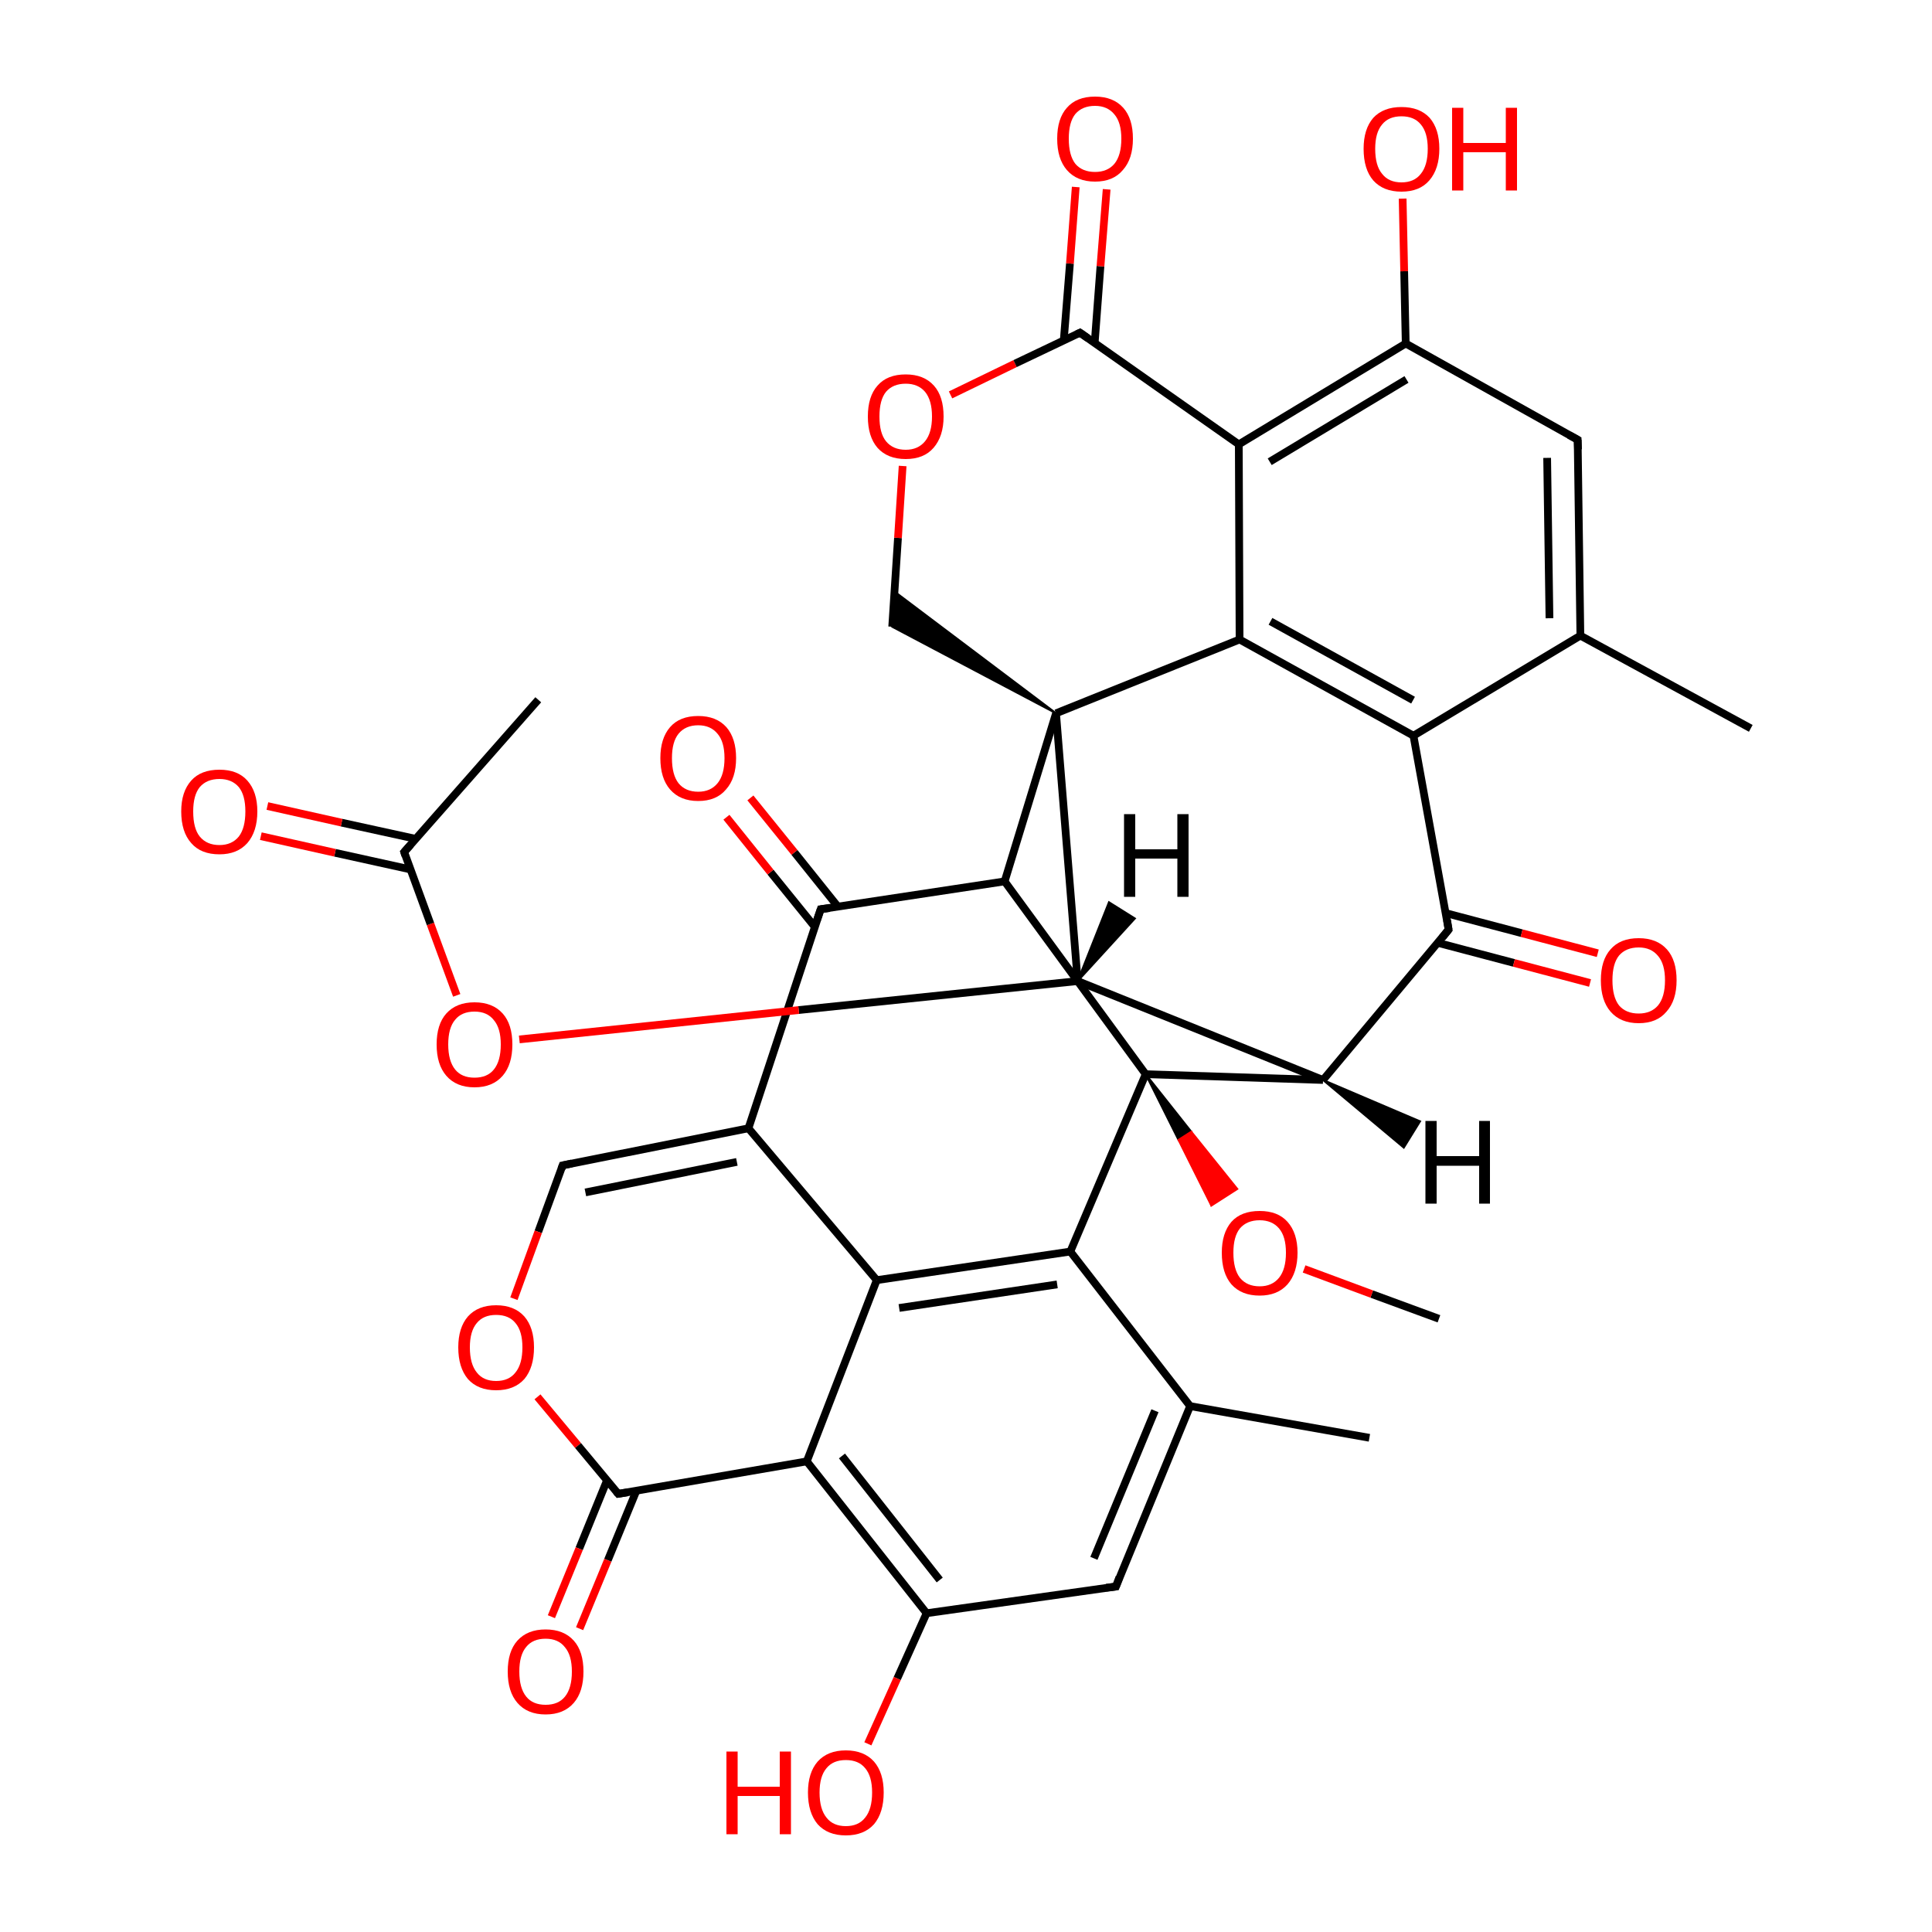 
<svg version='1.1' baseProfile='full'
              xmlns='http://www.w3.org/2000/svg'
                      xmlns:rdkit='http://www.rdkit.org/xml'
                      xmlns:xlink='http://www.w3.org/1999/xlink'
                  xml:space='preserve'
width='500px' height='500px' viewBox='0 0 500 500'>
<!-- END OF HEADER -->
<rect style='opacity:1.0;fill:#FFFFFF;stroke:none' width='500.0' height='500.0' x='0.0' y='0.0'> </rect>
<path class='bond-0 atom-0 atom-1' d='M 372.4,341.3 L 355.0,334.9' style='fill:none;fill-rule:evenodd;stroke:#000000;stroke-width:2.0px;stroke-linecap:butt;stroke-linejoin:miter;stroke-opacity:1' />
<path class='bond-0 atom-0 atom-1' d='M 355.0,334.9 L 337.5,328.4' style='fill:none;fill-rule:evenodd;stroke:#FF0000;stroke-width:2.0px;stroke-linecap:butt;stroke-linejoin:miter;stroke-opacity:1' />
<path class='bond-1 atom-2 atom-1' d='M 296.5,278.0 L 308.3,292.9 L 305.0,295.0 Z' style='fill:#000000;fill-rule:evenodd;fill-opacity:1;stroke:#000000;stroke-width:0.5px;stroke-linecap:butt;stroke-linejoin:miter;stroke-opacity:1;' />
<path class='bond-1 atom-2 atom-1' d='M 308.3,292.9 L 313.5,312.0 L 320.2,307.7 Z' style='fill:#FF0000;fill-rule:evenodd;fill-opacity:1;stroke:#FF0000;stroke-width:0.5px;stroke-linecap:butt;stroke-linejoin:miter;stroke-opacity:1;' />
<path class='bond-1 atom-2 atom-1' d='M 308.3,292.9 L 305.0,295.0 L 313.5,312.0 Z' style='fill:#FF0000;fill-rule:evenodd;fill-opacity:1;stroke:#FF0000;stroke-width:0.5px;stroke-linecap:butt;stroke-linejoin:miter;stroke-opacity:1;' />
<path class='bond-2 atom-2 atom-3' d='M 296.5,278.0 L 277.0,323.9' style='fill:none;fill-rule:evenodd;stroke:#000000;stroke-width:2.0px;stroke-linecap:butt;stroke-linejoin:miter;stroke-opacity:1' />
<path class='bond-3 atom-3 atom-4' d='M 277.0,323.9 L 226.9,331.3' style='fill:none;fill-rule:evenodd;stroke:#000000;stroke-width:2.0px;stroke-linecap:butt;stroke-linejoin:miter;stroke-opacity:1' />
<path class='bond-3 atom-3 atom-4' d='M 273.6,332.4 L 232.7,338.5' style='fill:none;fill-rule:evenodd;stroke:#000000;stroke-width:2.0px;stroke-linecap:butt;stroke-linejoin:miter;stroke-opacity:1' />
<path class='bond-4 atom-4 atom-5' d='M 226.9,331.3 L 193.7,292.0' style='fill:none;fill-rule:evenodd;stroke:#000000;stroke-width:2.0px;stroke-linecap:butt;stroke-linejoin:miter;stroke-opacity:1' />
<path class='bond-5 atom-5 atom-6' d='M 193.7,292.0 L 145.6,301.6' style='fill:none;fill-rule:evenodd;stroke:#000000;stroke-width:2.0px;stroke-linecap:butt;stroke-linejoin:miter;stroke-opacity:1' />
<path class='bond-5 atom-5 atom-6' d='M 190.7,300.7 L 151.5,308.6' style='fill:none;fill-rule:evenodd;stroke:#000000;stroke-width:2.0px;stroke-linecap:butt;stroke-linejoin:miter;stroke-opacity:1' />
<path class='bond-6 atom-6 atom-7' d='M 145.6,301.6 L 139.3,318.8' style='fill:none;fill-rule:evenodd;stroke:#000000;stroke-width:2.0px;stroke-linecap:butt;stroke-linejoin:miter;stroke-opacity:1' />
<path class='bond-6 atom-6 atom-7' d='M 139.3,318.8 L 133.0,336.1' style='fill:none;fill-rule:evenodd;stroke:#FF0000;stroke-width:2.0px;stroke-linecap:butt;stroke-linejoin:miter;stroke-opacity:1' />
<path class='bond-7 atom-7 atom-8' d='M 139.1,361.5 L 149.6,374.1' style='fill:none;fill-rule:evenodd;stroke:#FF0000;stroke-width:2.0px;stroke-linecap:butt;stroke-linejoin:miter;stroke-opacity:1' />
<path class='bond-7 atom-7 atom-8' d='M 149.6,374.1 L 160.0,386.6' style='fill:none;fill-rule:evenodd;stroke:#000000;stroke-width:2.0px;stroke-linecap:butt;stroke-linejoin:miter;stroke-opacity:1' />
<path class='bond-8 atom-8 atom-9' d='M 157.1,383.1 L 149.9,400.8' style='fill:none;fill-rule:evenodd;stroke:#000000;stroke-width:2.0px;stroke-linecap:butt;stroke-linejoin:miter;stroke-opacity:1' />
<path class='bond-8 atom-8 atom-9' d='M 149.9,400.8 L 142.7,418.4' style='fill:none;fill-rule:evenodd;stroke:#FF0000;stroke-width:2.0px;stroke-linecap:butt;stroke-linejoin:miter;stroke-opacity:1' />
<path class='bond-8 atom-8 atom-9' d='M 164.7,385.8 L 157.3,403.8' style='fill:none;fill-rule:evenodd;stroke:#000000;stroke-width:2.0px;stroke-linecap:butt;stroke-linejoin:miter;stroke-opacity:1' />
<path class='bond-8 atom-8 atom-9' d='M 157.3,403.8 L 150.0,421.5' style='fill:none;fill-rule:evenodd;stroke:#FF0000;stroke-width:2.0px;stroke-linecap:butt;stroke-linejoin:miter;stroke-opacity:1' />
<path class='bond-9 atom-8 atom-10' d='M 160.0,386.6 L 208.8,378.2' style='fill:none;fill-rule:evenodd;stroke:#000000;stroke-width:2.0px;stroke-linecap:butt;stroke-linejoin:miter;stroke-opacity:1' />
<path class='bond-10 atom-10 atom-11' d='M 208.8,378.2 L 239.8,417.5' style='fill:none;fill-rule:evenodd;stroke:#000000;stroke-width:2.0px;stroke-linecap:butt;stroke-linejoin:miter;stroke-opacity:1' />
<path class='bond-10 atom-10 atom-11' d='M 217.9,376.8 L 243.2,408.9' style='fill:none;fill-rule:evenodd;stroke:#000000;stroke-width:2.0px;stroke-linecap:butt;stroke-linejoin:miter;stroke-opacity:1' />
<path class='bond-11 atom-11 atom-12' d='M 239.8,417.5 L 232.2,434.4' style='fill:none;fill-rule:evenodd;stroke:#000000;stroke-width:2.0px;stroke-linecap:butt;stroke-linejoin:miter;stroke-opacity:1' />
<path class='bond-11 atom-11 atom-12' d='M 232.2,434.4 L 224.6,451.3' style='fill:none;fill-rule:evenodd;stroke:#FF0000;stroke-width:2.0px;stroke-linecap:butt;stroke-linejoin:miter;stroke-opacity:1' />
<path class='bond-12 atom-11 atom-13' d='M 239.8,417.5 L 288.8,410.6' style='fill:none;fill-rule:evenodd;stroke:#000000;stroke-width:2.0px;stroke-linecap:butt;stroke-linejoin:miter;stroke-opacity:1' />
<path class='bond-13 atom-13 atom-14' d='M 288.8,410.6 L 308.0,363.9' style='fill:none;fill-rule:evenodd;stroke:#000000;stroke-width:2.0px;stroke-linecap:butt;stroke-linejoin:miter;stroke-opacity:1' />
<path class='bond-13 atom-13 atom-14' d='M 283.1,403.3 L 298.9,365.1' style='fill:none;fill-rule:evenodd;stroke:#000000;stroke-width:2.0px;stroke-linecap:butt;stroke-linejoin:miter;stroke-opacity:1' />
<path class='bond-14 atom-14 atom-15' d='M 308.0,363.9 L 354.4,372.1' style='fill:none;fill-rule:evenodd;stroke:#000000;stroke-width:2.0px;stroke-linecap:butt;stroke-linejoin:miter;stroke-opacity:1' />
<path class='bond-15 atom-5 atom-16' d='M 193.7,292.0 L 212.4,235.3' style='fill:none;fill-rule:evenodd;stroke:#000000;stroke-width:2.0px;stroke-linecap:butt;stroke-linejoin:miter;stroke-opacity:1' />
<path class='bond-16 atom-16 atom-17' d='M 216.9,234.7 L 205.6,220.6' style='fill:none;fill-rule:evenodd;stroke:#000000;stroke-width:2.0px;stroke-linecap:butt;stroke-linejoin:miter;stroke-opacity:1' />
<path class='bond-16 atom-16 atom-17' d='M 205.6,220.6 L 194.2,206.5' style='fill:none;fill-rule:evenodd;stroke:#FF0000;stroke-width:2.0px;stroke-linecap:butt;stroke-linejoin:miter;stroke-opacity:1' />
<path class='bond-16 atom-16 atom-17' d='M 210.9,239.9 L 199.4,225.7' style='fill:none;fill-rule:evenodd;stroke:#000000;stroke-width:2.0px;stroke-linecap:butt;stroke-linejoin:miter;stroke-opacity:1' />
<path class='bond-16 atom-16 atom-17' d='M 199.4,225.7 L 188.0,211.5' style='fill:none;fill-rule:evenodd;stroke:#FF0000;stroke-width:2.0px;stroke-linecap:butt;stroke-linejoin:miter;stroke-opacity:1' />
<path class='bond-17 atom-16 atom-18' d='M 212.4,235.3 L 260.0,228.1' style='fill:none;fill-rule:evenodd;stroke:#000000;stroke-width:2.0px;stroke-linecap:butt;stroke-linejoin:miter;stroke-opacity:1' />
<path class='bond-18 atom-18 atom-19' d='M 260.0,228.1 L 273.3,184.6' style='fill:none;fill-rule:evenodd;stroke:#000000;stroke-width:2.0px;stroke-linecap:butt;stroke-linejoin:miter;stroke-opacity:1' />
<path class='bond-19 atom-19 atom-20' d='M 273.3,184.6 L 230.9,162.2 L 231.5,153.1 Z' style='fill:#000000;fill-rule:evenodd;fill-opacity:1;stroke:#000000;stroke-width:0.5px;stroke-linecap:butt;stroke-linejoin:miter;stroke-opacity:1;' />
<path class='bond-20 atom-20 atom-21' d='M 230.9,162.2 L 232.4,139.2' style='fill:none;fill-rule:evenodd;stroke:#000000;stroke-width:2.0px;stroke-linecap:butt;stroke-linejoin:miter;stroke-opacity:1' />
<path class='bond-20 atom-20 atom-21' d='M 232.4,139.2 L 233.6,120.6' style='fill:none;fill-rule:evenodd;stroke:#FF0000;stroke-width:2.0px;stroke-linecap:butt;stroke-linejoin:miter;stroke-opacity:1' />
<path class='bond-21 atom-21 atom-22' d='M 246.0,102.2 L 262.7,94.1' style='fill:none;fill-rule:evenodd;stroke:#FF0000;stroke-width:2.0px;stroke-linecap:butt;stroke-linejoin:miter;stroke-opacity:1' />
<path class='bond-21 atom-21 atom-22' d='M 262.7,94.1 L 279.5,86.1' style='fill:none;fill-rule:evenodd;stroke:#000000;stroke-width:2.0px;stroke-linecap:butt;stroke-linejoin:miter;stroke-opacity:1' />
<path class='bond-22 atom-22 atom-23' d='M 283.3,88.8 L 284.8,68.9' style='fill:none;fill-rule:evenodd;stroke:#000000;stroke-width:2.0px;stroke-linecap:butt;stroke-linejoin:miter;stroke-opacity:1' />
<path class='bond-22 atom-22 atom-23' d='M 284.8,68.9 L 286.4,49.0' style='fill:none;fill-rule:evenodd;stroke:#FF0000;stroke-width:2.0px;stroke-linecap:butt;stroke-linejoin:miter;stroke-opacity:1' />
<path class='bond-22 atom-22 atom-23' d='M 275.3,88.1 L 276.9,68.2' style='fill:none;fill-rule:evenodd;stroke:#000000;stroke-width:2.0px;stroke-linecap:butt;stroke-linejoin:miter;stroke-opacity:1' />
<path class='bond-22 atom-22 atom-23' d='M 276.9,68.2 L 278.4,48.4' style='fill:none;fill-rule:evenodd;stroke:#FF0000;stroke-width:2.0px;stroke-linecap:butt;stroke-linejoin:miter;stroke-opacity:1' />
<path class='bond-23 atom-22 atom-24' d='M 279.5,86.1 L 320.6,115.0' style='fill:none;fill-rule:evenodd;stroke:#000000;stroke-width:2.0px;stroke-linecap:butt;stroke-linejoin:miter;stroke-opacity:1' />
<path class='bond-24 atom-24 atom-25' d='M 320.6,115.0 L 363.8,88.9' style='fill:none;fill-rule:evenodd;stroke:#000000;stroke-width:2.0px;stroke-linecap:butt;stroke-linejoin:miter;stroke-opacity:1' />
<path class='bond-24 atom-24 atom-25' d='M 328.6,119.5 L 364.0,98.2' style='fill:none;fill-rule:evenodd;stroke:#000000;stroke-width:2.0px;stroke-linecap:butt;stroke-linejoin:miter;stroke-opacity:1' />
<path class='bond-25 atom-25 atom-26' d='M 363.8,88.9 L 363.4,70.2' style='fill:none;fill-rule:evenodd;stroke:#000000;stroke-width:2.0px;stroke-linecap:butt;stroke-linejoin:miter;stroke-opacity:1' />
<path class='bond-25 atom-25 atom-26' d='M 363.4,70.2 L 363.0,51.4' style='fill:none;fill-rule:evenodd;stroke:#FF0000;stroke-width:2.0px;stroke-linecap:butt;stroke-linejoin:miter;stroke-opacity:1' />
<path class='bond-26 atom-25 atom-27' d='M 363.8,88.9 L 408.3,113.8' style='fill:none;fill-rule:evenodd;stroke:#000000;stroke-width:2.0px;stroke-linecap:butt;stroke-linejoin:miter;stroke-opacity:1' />
<path class='bond-27 atom-27 atom-28' d='M 408.3,113.8 L 409.0,164.5' style='fill:none;fill-rule:evenodd;stroke:#000000;stroke-width:2.0px;stroke-linecap:butt;stroke-linejoin:miter;stroke-opacity:1' />
<path class='bond-27 atom-27 atom-28' d='M 400.4,118.5 L 401.0,160.0' style='fill:none;fill-rule:evenodd;stroke:#000000;stroke-width:2.0px;stroke-linecap:butt;stroke-linejoin:miter;stroke-opacity:1' />
<path class='bond-28 atom-28 atom-29' d='M 409.0,164.5 L 453.1,188.5' style='fill:none;fill-rule:evenodd;stroke:#000000;stroke-width:2.0px;stroke-linecap:butt;stroke-linejoin:miter;stroke-opacity:1' />
<path class='bond-29 atom-28 atom-30' d='M 409.0,164.5 L 365.8,190.4' style='fill:none;fill-rule:evenodd;stroke:#000000;stroke-width:2.0px;stroke-linecap:butt;stroke-linejoin:miter;stroke-opacity:1' />
<path class='bond-30 atom-30 atom-31' d='M 365.8,190.4 L 320.8,165.5' style='fill:none;fill-rule:evenodd;stroke:#000000;stroke-width:2.0px;stroke-linecap:butt;stroke-linejoin:miter;stroke-opacity:1' />
<path class='bond-30 atom-30 atom-31' d='M 365.7,181.2 L 328.8,160.8' style='fill:none;fill-rule:evenodd;stroke:#000000;stroke-width:2.0px;stroke-linecap:butt;stroke-linejoin:miter;stroke-opacity:1' />
<path class='bond-31 atom-30 atom-32' d='M 365.8,190.4 L 374.9,240.6' style='fill:none;fill-rule:evenodd;stroke:#000000;stroke-width:2.0px;stroke-linecap:butt;stroke-linejoin:miter;stroke-opacity:1' />
<path class='bond-32 atom-32 atom-33' d='M 372.1,244.0 L 391.8,249.2' style='fill:none;fill-rule:evenodd;stroke:#000000;stroke-width:2.0px;stroke-linecap:butt;stroke-linejoin:miter;stroke-opacity:1' />
<path class='bond-32 atom-32 atom-33' d='M 391.8,249.2 L 411.5,254.4' style='fill:none;fill-rule:evenodd;stroke:#FF0000;stroke-width:2.0px;stroke-linecap:butt;stroke-linejoin:miter;stroke-opacity:1' />
<path class='bond-32 atom-32 atom-33' d='M 374.1,236.3 L 393.8,241.5' style='fill:none;fill-rule:evenodd;stroke:#000000;stroke-width:2.0px;stroke-linecap:butt;stroke-linejoin:miter;stroke-opacity:1' />
<path class='bond-32 atom-32 atom-33' d='M 393.8,241.5 L 413.5,246.7' style='fill:none;fill-rule:evenodd;stroke:#FF0000;stroke-width:2.0px;stroke-linecap:butt;stroke-linejoin:miter;stroke-opacity:1' />
<path class='bond-33 atom-32 atom-34' d='M 374.9,240.6 L 342.4,279.5' style='fill:none;fill-rule:evenodd;stroke:#000000;stroke-width:2.0px;stroke-linecap:butt;stroke-linejoin:miter;stroke-opacity:1' />
<path class='bond-34 atom-34 atom-35' d='M 342.4,279.5 L 278.9,253.9' style='fill:none;fill-rule:evenodd;stroke:#000000;stroke-width:2.0px;stroke-linecap:butt;stroke-linejoin:miter;stroke-opacity:1' />
<path class='bond-35 atom-35 atom-36' d='M 278.9,253.9 L 206.7,261.4' style='fill:none;fill-rule:evenodd;stroke:#000000;stroke-width:2.0px;stroke-linecap:butt;stroke-linejoin:miter;stroke-opacity:1' />
<path class='bond-35 atom-35 atom-36' d='M 206.7,261.4 L 134.4,269.0' style='fill:none;fill-rule:evenodd;stroke:#FF0000;stroke-width:2.0px;stroke-linecap:butt;stroke-linejoin:miter;stroke-opacity:1' />
<path class='bond-36 atom-36 atom-37' d='M 118.2,257.6 L 111.4,239.1' style='fill:none;fill-rule:evenodd;stroke:#FF0000;stroke-width:2.0px;stroke-linecap:butt;stroke-linejoin:miter;stroke-opacity:1' />
<path class='bond-36 atom-36 atom-37' d='M 111.4,239.1 L 104.6,220.5' style='fill:none;fill-rule:evenodd;stroke:#000000;stroke-width:2.0px;stroke-linecap:butt;stroke-linejoin:miter;stroke-opacity:1' />
<path class='bond-37 atom-37 atom-38' d='M 104.6,220.5 L 139.3,181.1' style='fill:none;fill-rule:evenodd;stroke:#000000;stroke-width:2.0px;stroke-linecap:butt;stroke-linejoin:miter;stroke-opacity:1' />
<path class='bond-38 atom-37 atom-39' d='M 107.6,217.1 L 88.4,212.9' style='fill:none;fill-rule:evenodd;stroke:#000000;stroke-width:2.0px;stroke-linecap:butt;stroke-linejoin:miter;stroke-opacity:1' />
<path class='bond-38 atom-37 atom-39' d='M 88.4,212.9 L 69.2,208.6' style='fill:none;fill-rule:evenodd;stroke:#FF0000;stroke-width:2.0px;stroke-linecap:butt;stroke-linejoin:miter;stroke-opacity:1' />
<path class='bond-38 atom-37 atom-39' d='M 106.2,225.0 L 86.7,220.7' style='fill:none;fill-rule:evenodd;stroke:#000000;stroke-width:2.0px;stroke-linecap:butt;stroke-linejoin:miter;stroke-opacity:1' />
<path class='bond-38 atom-37 atom-39' d='M 86.7,220.7 L 67.5,216.4' style='fill:none;fill-rule:evenodd;stroke:#FF0000;stroke-width:2.0px;stroke-linecap:butt;stroke-linejoin:miter;stroke-opacity:1' />
<path class='bond-39 atom-18 atom-2' d='M 260.0,228.1 L 296.5,278.0' style='fill:none;fill-rule:evenodd;stroke:#000000;stroke-width:2.0px;stroke-linecap:butt;stroke-linejoin:miter;stroke-opacity:1' />
<path class='bond-40 atom-31 atom-19' d='M 320.8,165.5 L 273.3,184.6' style='fill:none;fill-rule:evenodd;stroke:#000000;stroke-width:2.0px;stroke-linecap:butt;stroke-linejoin:miter;stroke-opacity:1' />
<path class='bond-41 atom-34 atom-2' d='M 342.4,279.5 L 296.5,278.0' style='fill:none;fill-rule:evenodd;stroke:#000000;stroke-width:2.0px;stroke-linecap:butt;stroke-linejoin:miter;stroke-opacity:1' />
<path class='bond-42 atom-14 atom-3' d='M 308.0,363.9 L 277.0,323.9' style='fill:none;fill-rule:evenodd;stroke:#000000;stroke-width:2.0px;stroke-linecap:butt;stroke-linejoin:miter;stroke-opacity:1' />
<path class='bond-43 atom-35 atom-19' d='M 278.9,253.9 L 273.3,184.6' style='fill:none;fill-rule:evenodd;stroke:#000000;stroke-width:2.0px;stroke-linecap:butt;stroke-linejoin:miter;stroke-opacity:1' />
<path class='bond-44 atom-10 atom-4' d='M 208.8,378.2 L 226.9,331.3' style='fill:none;fill-rule:evenodd;stroke:#000000;stroke-width:2.0px;stroke-linecap:butt;stroke-linejoin:miter;stroke-opacity:1' />
<path class='bond-45 atom-31 atom-24' d='M 320.8,165.5 L 320.6,115.0' style='fill:none;fill-rule:evenodd;stroke:#000000;stroke-width:2.0px;stroke-linecap:butt;stroke-linejoin:miter;stroke-opacity:1' />
<path class='bond-46 atom-34 atom-40' d='M 342.4,279.5 L 367.5,290.2 L 363.3,297.0 Z' style='fill:#000000;fill-rule:evenodd;fill-opacity:1;stroke:#000000;stroke-width:0.5px;stroke-linecap:butt;stroke-linejoin:miter;stroke-opacity:1;' />
<path class='bond-47 atom-35 atom-41' d='M 278.9,253.9 L 287.0,233.5 L 293.7,237.7 Z' style='fill:#000000;fill-rule:evenodd;fill-opacity:1;stroke:#000000;stroke-width:0.5px;stroke-linecap:butt;stroke-linejoin:miter;stroke-opacity:1;' />
<path d='M 148.0,301.1 L 145.6,301.6 L 145.3,302.5' style='fill:none;stroke:#000000;stroke-width:2.0px;stroke-linecap:butt;stroke-linejoin:miter;stroke-opacity:1;' />
<path d='M 159.5,386.0 L 160.0,386.6 L 162.5,386.2' style='fill:none;stroke:#000000;stroke-width:2.0px;stroke-linecap:butt;stroke-linejoin:miter;stroke-opacity:1;' />
<path d='M 286.3,410.9 L 288.8,410.6 L 289.7,408.2' style='fill:none;stroke:#000000;stroke-width:2.0px;stroke-linecap:butt;stroke-linejoin:miter;stroke-opacity:1;' />
<path d='M 211.4,238.2 L 212.4,235.3 L 214.7,235.0' style='fill:none;stroke:#000000;stroke-width:2.0px;stroke-linecap:butt;stroke-linejoin:miter;stroke-opacity:1;' />
<path d='M 278.7,86.5 L 279.5,86.1 L 281.5,87.5' style='fill:none;stroke:#000000;stroke-width:2.0px;stroke-linecap:butt;stroke-linejoin:miter;stroke-opacity:1;' />
<path d='M 406.1,112.6 L 408.3,113.8 L 408.4,116.3' style='fill:none;stroke:#000000;stroke-width:2.0px;stroke-linecap:butt;stroke-linejoin:miter;stroke-opacity:1;' />
<path d='M 374.5,238.1 L 374.9,240.6 L 373.3,242.6' style='fill:none;stroke:#000000;stroke-width:2.0px;stroke-linecap:butt;stroke-linejoin:miter;stroke-opacity:1;' />
<path d='M 104.9,221.4 L 104.6,220.5 L 106.3,218.6' style='fill:none;stroke:#000000;stroke-width:2.0px;stroke-linecap:butt;stroke-linejoin:miter;stroke-opacity:1;' />
<path class='atom-1' d='M 316.2 324.2
Q 316.2 319.1, 318.7 316.2
Q 321.2 313.4, 326.0 313.4
Q 330.7 313.4, 333.2 316.2
Q 335.8 319.1, 335.8 324.2
Q 335.8 329.4, 333.2 332.4
Q 330.6 335.3, 326.0 335.3
Q 321.3 335.3, 318.7 332.4
Q 316.2 329.5, 316.2 324.2
M 326.0 332.9
Q 329.2 332.9, 331.0 330.7
Q 332.8 328.5, 332.8 324.2
Q 332.8 320.0, 331.0 317.9
Q 329.2 315.8, 326.0 315.8
Q 322.7 315.8, 320.9 317.9
Q 319.2 320.0, 319.2 324.2
Q 319.2 328.5, 320.9 330.7
Q 322.7 332.9, 326.0 332.9
' fill='#FF0000'/>
<path class='atom-7' d='M 118.6 348.7
Q 118.6 343.6, 121.1 340.7
Q 123.7 337.8, 128.4 337.8
Q 133.1 337.8, 135.7 340.7
Q 138.2 343.6, 138.2 348.7
Q 138.2 353.9, 135.7 356.9
Q 133.1 359.8, 128.4 359.8
Q 123.7 359.8, 121.1 356.9
Q 118.6 353.9, 118.6 348.7
M 128.4 357.4
Q 131.7 357.4, 133.4 355.2
Q 135.2 353.0, 135.2 348.7
Q 135.2 344.5, 133.4 342.4
Q 131.7 340.3, 128.4 340.3
Q 125.1 340.3, 123.4 342.4
Q 121.6 344.5, 121.6 348.7
Q 121.6 353.0, 123.4 355.2
Q 125.1 357.4, 128.4 357.4
' fill='#FF0000'/>
<path class='atom-9' d='M 131.4 432.6
Q 131.4 427.4, 133.9 424.6
Q 136.5 421.7, 141.2 421.7
Q 145.9 421.7, 148.5 424.6
Q 151.0 427.4, 151.0 432.6
Q 151.0 437.8, 148.5 440.7
Q 145.9 443.7, 141.2 443.7
Q 136.5 443.7, 133.9 440.7
Q 131.4 437.8, 131.4 432.6
M 141.2 441.2
Q 144.5 441.2, 146.2 439.1
Q 148.0 436.9, 148.0 432.6
Q 148.0 428.4, 146.2 426.3
Q 144.5 424.1, 141.2 424.1
Q 137.9 424.1, 136.2 426.2
Q 134.4 428.3, 134.4 432.6
Q 134.4 436.9, 136.2 439.1
Q 137.9 441.2, 141.2 441.2
' fill='#FF0000'/>
<path class='atom-12' d='M 188.0 453.3
L 190.9 453.3
L 190.9 462.4
L 201.8 462.4
L 201.8 453.3
L 204.7 453.3
L 204.7 474.7
L 201.8 474.7
L 201.8 464.8
L 190.9 464.8
L 190.9 474.7
L 188.0 474.7
L 188.0 453.3
' fill='#FF0000'/>
<path class='atom-12' d='M 209.1 463.9
Q 209.1 458.8, 211.6 455.9
Q 214.2 453.0, 218.9 453.0
Q 223.6 453.0, 226.2 455.9
Q 228.7 458.8, 228.7 463.9
Q 228.7 469.1, 226.2 472.1
Q 223.6 475.0, 218.9 475.0
Q 214.2 475.0, 211.6 472.1
Q 209.1 469.1, 209.1 463.9
M 218.9 472.6
Q 222.2 472.6, 223.9 470.4
Q 225.7 468.2, 225.7 463.9
Q 225.7 459.7, 223.9 457.6
Q 222.2 455.5, 218.9 455.5
Q 215.6 455.5, 213.9 457.6
Q 212.1 459.7, 212.1 463.9
Q 212.1 468.2, 213.9 470.4
Q 215.6 472.6, 218.9 472.6
' fill='#FF0000'/>
<path class='atom-17' d='M 170.9 196.2
Q 170.9 191.1, 173.4 188.2
Q 175.9 185.3, 180.7 185.3
Q 185.4 185.3, 188.0 188.2
Q 190.5 191.1, 190.5 196.2
Q 190.5 201.4, 187.9 204.3
Q 185.4 207.3, 180.7 207.3
Q 176.0 207.3, 173.4 204.3
Q 170.9 201.4, 170.9 196.2
M 180.7 204.9
Q 183.9 204.9, 185.7 202.7
Q 187.5 200.5, 187.5 196.2
Q 187.5 192.0, 185.7 189.9
Q 183.9 187.7, 180.7 187.7
Q 177.4 187.7, 175.6 189.9
Q 173.9 192.0, 173.9 196.2
Q 173.9 200.5, 175.6 202.7
Q 177.4 204.9, 180.7 204.9
' fill='#FF0000'/>
<path class='atom-21' d='M 224.6 107.8
Q 224.6 102.6, 227.1 99.8
Q 229.6 96.9, 234.4 96.9
Q 239.1 96.9, 241.7 99.8
Q 244.2 102.6, 244.2 107.8
Q 244.2 112.9, 241.6 115.9
Q 239.1 118.8, 234.4 118.8
Q 229.7 118.8, 227.1 115.9
Q 224.6 113.0, 224.6 107.8
M 234.4 116.4
Q 237.6 116.4, 239.4 114.2
Q 241.2 112.0, 241.2 107.8
Q 241.2 103.6, 239.4 101.4
Q 237.6 99.3, 234.4 99.3
Q 231.1 99.3, 229.3 101.4
Q 227.6 103.5, 227.6 107.8
Q 227.6 112.1, 229.3 114.2
Q 231.1 116.4, 234.4 116.4
' fill='#FF0000'/>
<path class='atom-23' d='M 273.6 35.9
Q 273.6 30.7, 276.1 27.9
Q 278.6 25.0, 283.4 25.0
Q 288.1 25.0, 290.7 27.9
Q 293.2 30.7, 293.2 35.9
Q 293.2 41.1, 290.6 44.0
Q 288.1 47.0, 283.4 47.0
Q 278.7 47.0, 276.1 44.0
Q 273.6 41.1, 273.6 35.9
M 283.4 44.5
Q 286.6 44.5, 288.4 42.4
Q 290.2 40.2, 290.2 35.9
Q 290.2 31.7, 288.4 29.6
Q 286.6 27.4, 283.4 27.4
Q 280.1 27.4, 278.3 29.5
Q 276.6 31.6, 276.6 35.9
Q 276.6 40.2, 278.3 42.4
Q 280.1 44.5, 283.4 44.5
' fill='#FF0000'/>
<path class='atom-26' d='M 352.9 38.5
Q 352.9 33.4, 355.4 30.5
Q 358.0 27.7, 362.7 27.7
Q 367.4 27.7, 370.0 30.5
Q 372.5 33.4, 372.5 38.5
Q 372.5 43.7, 369.9 46.7
Q 367.4 49.6, 362.7 49.6
Q 358.0 49.6, 355.4 46.7
Q 352.9 43.8, 352.9 38.5
M 362.7 47.2
Q 366.0 47.2, 367.7 45.0
Q 369.5 42.8, 369.5 38.5
Q 369.5 34.3, 367.7 32.2
Q 366.0 30.1, 362.7 30.1
Q 359.4 30.1, 357.7 32.2
Q 355.9 34.3, 355.9 38.5
Q 355.9 42.9, 357.7 45.0
Q 359.4 47.2, 362.7 47.2
' fill='#FF0000'/>
<path class='atom-26' d='M 375.8 27.9
L 378.7 27.9
L 378.7 37.0
L 389.7 37.0
L 389.7 27.9
L 392.6 27.9
L 392.6 49.3
L 389.7 49.3
L 389.7 39.4
L 378.7 39.4
L 378.7 49.3
L 375.8 49.3
L 375.8 27.9
' fill='#FF0000'/>
<path class='atom-33' d='M 414.3 253.7
Q 414.3 248.5, 416.8 245.7
Q 419.3 242.8, 424.1 242.8
Q 428.8 242.8, 431.4 245.7
Q 433.9 248.5, 433.9 253.7
Q 433.9 258.9, 431.3 261.8
Q 428.8 264.8, 424.1 264.8
Q 419.4 264.8, 416.8 261.8
Q 414.3 258.9, 414.3 253.7
M 424.1 262.3
Q 427.3 262.3, 429.1 260.2
Q 430.9 258.0, 430.9 253.7
Q 430.9 249.5, 429.1 247.4
Q 427.3 245.2, 424.1 245.2
Q 420.8 245.2, 419.0 247.3
Q 417.3 249.4, 417.3 253.7
Q 417.3 258.0, 419.0 260.2
Q 420.8 262.3, 424.1 262.3
' fill='#FF0000'/>
<path class='atom-36' d='M 113.0 270.3
Q 113.0 265.1, 115.5 262.3
Q 118.1 259.4, 122.8 259.4
Q 127.5 259.4, 130.1 262.3
Q 132.6 265.1, 132.6 270.3
Q 132.6 275.5, 130.1 278.4
Q 127.5 281.4, 122.8 281.4
Q 118.1 281.4, 115.5 278.4
Q 113.0 275.5, 113.0 270.3
M 122.8 278.9
Q 126.1 278.9, 127.8 276.8
Q 129.6 274.6, 129.6 270.3
Q 129.6 266.1, 127.8 264.0
Q 126.1 261.8, 122.8 261.8
Q 119.5 261.8, 117.8 263.9
Q 116.0 266.0, 116.0 270.3
Q 116.0 274.6, 117.8 276.8
Q 119.5 278.9, 122.8 278.9
' fill='#FF0000'/>
<path class='atom-39' d='M 46.9 210.0
Q 46.9 204.9, 49.5 202.0
Q 52.0 199.2, 56.8 199.2
Q 61.5 199.2, 64.0 202.0
Q 66.6 204.9, 66.6 210.0
Q 66.6 215.2, 64.0 218.2
Q 61.4 221.1, 56.8 221.1
Q 52.0 221.1, 49.5 218.2
Q 46.9 215.3, 46.9 210.0
M 56.8 218.7
Q 60.0 218.7, 61.8 216.5
Q 63.5 214.3, 63.5 210.0
Q 63.5 205.8, 61.8 203.7
Q 60.0 201.6, 56.8 201.6
Q 53.5 201.6, 51.7 203.7
Q 50.0 205.8, 50.0 210.0
Q 50.0 214.4, 51.7 216.5
Q 53.5 218.7, 56.8 218.7
' fill='#FF0000'/>
<path class='atom-40' d='M 368.9 290.1
L 371.8 290.1
L 371.8 299.2
L 382.8 299.2
L 382.8 290.1
L 385.6 290.1
L 385.6 311.5
L 382.8 311.5
L 382.8 301.7
L 371.8 301.7
L 371.8 311.5
L 368.9 311.5
L 368.9 290.1
' fill='#000000'/>
<path class='atom-41' d='M 290.9 210.7
L 293.8 210.7
L 293.8 219.8
L 304.7 219.8
L 304.7 210.7
L 307.6 210.7
L 307.6 232.1
L 304.7 232.1
L 304.7 222.2
L 293.8 222.2
L 293.8 232.1
L 290.9 232.1
L 290.9 210.7
' fill='#000000'/>
</svg>
